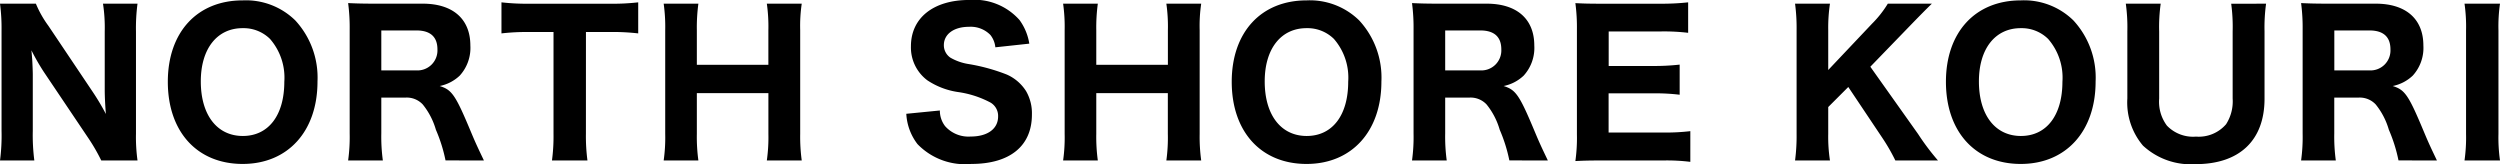 <svg xmlns="http://www.w3.org/2000/svg" width="181.468" height="11.914" viewBox="0 0 181.468 11.914">
  <path id="パス_4560" data-name="パス 4560" d="M4.452-9.478a7.65,7.65,0,0,1-.91-1.61H.938A13.633,13.633,0,0,1,1.05-9.142v7.28A13.832,13.832,0,0,1,.938.294H3.43a14.327,14.327,0,0,1-.112-2.142V-5.936c0-.28-.028-.868-.042-1.106-.042-.49-.042-.49-.056-.658a15.789,15.789,0,0,0,.9,1.568l3.22,4.788A13.364,13.364,0,0,1,8.288.294H10.92a12.321,12.321,0,0,1-.112-1.946V-9.058a13.512,13.512,0,0,1,.112-2.03H8.414A11.5,11.5,0,0,1,8.54-9.072V-4.83c0,.518.042,1.26.084,1.75a17.165,17.165,0,0,0-.952-1.6Zm14.1-1.848c-3.3,0-5.432,2.31-5.432,5.908,0,3.626,2.128,5.964,5.432,5.964,3.276,0,5.432-2.366,5.432-5.978a6.115,6.115,0,0,0-1.61-4.438A5.117,5.117,0,0,0,18.55-11.326Zm.014,9.842c-1.876,0-3.052-1.526-3.052-3.962,0-2.366,1.176-3.864,3.038-3.864a2.735,2.735,0,0,1,1.988.784,4.285,4.285,0,0,1,1.036,3.108C21.574-2.982,20.426-1.484,18.564-1.484ZM36.064.294c-.448-.938-.6-1.26-.9-1.974-1.162-2.786-1.414-3.15-2.31-3.43a2.967,2.967,0,0,0,1.456-.756,2.985,2.985,0,0,0,.77-2.184c0-1.918-1.26-3.038-3.458-3.038H28.14c-.854,0-1.344-.014-1.932-.042A13.683,13.683,0,0,1,26.32-9.2v7.532a12.4,12.4,0,0,1-.112,1.96h2.52a12.827,12.827,0,0,1-.112-1.974V-4.27H30.38a1.587,1.587,0,0,1,1.246.5,5.213,5.213,0,0,1,.952,1.834,11.107,11.107,0,0,1,.7,2.226ZM28.616-6.244v-2.9h2.548c1.008,0,1.526.462,1.526,1.372a1.452,1.452,0,0,1-1.568,1.526ZM43.47-9.03h1.68a16.215,16.215,0,0,1,2.114.1v-2.254a16.5,16.5,0,0,1-2.114.1H39.326a15.917,15.917,0,0,1-1.988-.1v2.254a15.863,15.863,0,0,1,2-.1h1.778v7.364a13.34,13.34,0,0,1-.112,1.96h2.576a13.463,13.463,0,0,1-.112-1.96ZM56.6-11.088a11.688,11.688,0,0,1,.112,1.932V-6.65H51.52V-9.17a12.86,12.86,0,0,1,.112-1.918h-2.52a12.017,12.017,0,0,1,.112,1.932v7.518A11.8,11.8,0,0,1,49.112.294h2.52a12.7,12.7,0,0,1-.112-1.932V-4.592h5.194v2.954A12.016,12.016,0,0,1,56.6.294h2.534a12.819,12.819,0,0,1-.112-1.932V-9.17a11.081,11.081,0,0,1,.112-1.918ZM66.724-3.094a3.94,3.94,0,0,0,.812,2.2A4.8,4.8,0,0,0,71.442.546c2.8,0,4.4-1.3,4.4-3.584a3.2,3.2,0,0,0-.42-1.694A3.153,3.153,0,0,0,74-5.95a13.65,13.65,0,0,0-2.758-.756,3.781,3.781,0,0,1-1.316-.462,1.086,1.086,0,0,1-.476-.91c0-.8.728-1.33,1.82-1.33a2,2,0,0,1,1.554.588,1.7,1.7,0,0,1,.364.9l2.464-.266A3.952,3.952,0,0,0,74.942-9.9a4.382,4.382,0,0,0-3.654-1.456c-2.59,0-4.228,1.3-4.228,3.36a2.976,2.976,0,0,0,1.2,2.478,5.444,5.444,0,0,0,2.184.84,7.147,7.147,0,0,1,2.394.77A1.122,1.122,0,0,1,73.388-2.9c0,.9-.77,1.456-1.988,1.456A2.265,2.265,0,0,1,69.538-2.2a1.843,1.843,0,0,1-.378-1.134ZM85.6-11.088a11.689,11.689,0,0,1,.112,1.932V-6.65H80.514V-9.17a12.86,12.86,0,0,1,.112-1.918h-2.52a12.017,12.017,0,0,1,.112,1.932v7.518A11.8,11.8,0,0,1,78.106.294h2.52a12.7,12.7,0,0,1-.112-1.932V-4.592h5.194v2.954A12.017,12.017,0,0,1,85.6.294H88.13a12.819,12.819,0,0,1-.112-1.932V-9.17a11.081,11.081,0,0,1,.112-1.918Zm10.178-.238c-3.3,0-5.432,2.31-5.432,5.908,0,3.626,2.128,5.964,5.432,5.964,3.276,0,5.432-2.366,5.432-5.978A6.115,6.115,0,0,0,99.6-9.87,5.117,5.117,0,0,0,95.774-11.326Zm.014,9.842c-1.876,0-3.052-1.526-3.052-3.962,0-2.366,1.176-3.864,3.038-3.864a2.735,2.735,0,0,1,1.988.784A4.285,4.285,0,0,1,98.8-5.418C98.8-2.982,97.65-1.484,95.788-1.484Zm17.5,1.778c-.448-.938-.6-1.26-.9-1.974-1.162-2.786-1.414-3.15-2.31-3.43a2.967,2.967,0,0,0,1.456-.756,2.985,2.985,0,0,0,.77-2.184c0-1.918-1.26-3.038-3.458-3.038h-3.486c-.854,0-1.344-.014-1.932-.042a13.683,13.683,0,0,1,.112,1.932v7.532a12.4,12.4,0,0,1-.112,1.96h2.52a12.827,12.827,0,0,1-.112-1.974V-4.27H107.6a1.587,1.587,0,0,1,1.246.5,5.213,5.213,0,0,1,.952,1.834,11.107,11.107,0,0,1,.7,2.226ZM105.84-6.244v-2.9h2.548c1.008,0,1.526.462,1.526,1.372a1.452,1.452,0,0,1-1.568,1.526Zm17.794,4.41a14.964,14.964,0,0,1-1.932.1h-4V-4.578H120.9a14.725,14.725,0,0,1,1.96.1V-6.664a16.823,16.823,0,0,1-1.96.1h-3.192V-9.072h3.822a14.771,14.771,0,0,1,1.946.1v-2.212a17.58,17.58,0,0,1-1.946.1h-4.34c-.966,0-1.33-.014-1.9-.042a13.352,13.352,0,0,1,.112,1.918v7.6A12.1,12.1,0,0,1,115.29.336c.574-.028.966-.042,1.918-.042h4.48a13.822,13.822,0,0,1,1.946.1ZM136.7-6.51l2.968-3.066c.448-.462,1.134-1.162,1.5-1.512H137.97a7.686,7.686,0,0,1-1.148,1.456l-3.178,3.36V-9.156a11.885,11.885,0,0,1,.126-1.932h-2.534a13.429,13.429,0,0,1,.112,1.932v7.518a13.812,13.812,0,0,1-.112,1.932h2.534a11.364,11.364,0,0,1-.126-1.932V-3.584L135.1-5.04l2.492,3.724a13.807,13.807,0,0,1,.924,1.61h3.094a17.6,17.6,0,0,1-1.442-1.918Zm10.92-4.816c-3.3,0-5.432,2.31-5.432,5.908,0,3.626,2.128,5.964,5.432,5.964,3.276,0,5.432-2.366,5.432-5.978a6.115,6.115,0,0,0-1.61-4.438A5.117,5.117,0,0,0,147.616-11.326Zm.014,9.842c-1.876,0-3.052-1.526-3.052-3.962,0-2.366,1.176-3.864,3.038-3.864a2.735,2.735,0,0,1,1.988.784,4.285,4.285,0,0,1,1.036,3.108C150.64-2.982,149.492-1.484,147.63-1.484Zm15.26-9.6A12.4,12.4,0,0,1,163-9.072V-4.2a3.076,3.076,0,0,1-.476,1.862,2.617,2.617,0,0,1-2.184.9,2.625,2.625,0,0,1-2.114-.8,2.9,2.9,0,0,1-.56-1.96V-9.072a11.969,11.969,0,0,1,.112-2.016h-2.534a12.511,12.511,0,0,1,.112,2.016V-4.2a4.838,4.838,0,0,0,1.134,3.416A5.107,5.107,0,0,0,160.314.56c3.178,0,5-1.722,5-4.746v-4.9a12.65,12.65,0,0,1,.112-2ZM177.828.294c-.448-.938-.6-1.26-.9-1.974-1.162-2.786-1.414-3.15-2.31-3.43a2.967,2.967,0,0,0,1.456-.756,2.985,2.985,0,0,0,.77-2.184c0-1.918-1.26-3.038-3.458-3.038H169.9c-.854,0-1.344-.014-1.932-.042a13.683,13.683,0,0,1,.112,1.932v7.532a12.4,12.4,0,0,1-.112,1.96h2.52a12.827,12.827,0,0,1-.112-1.974V-4.27h1.764a1.587,1.587,0,0,1,1.246.5,5.214,5.214,0,0,1,.952,1.834,11.106,11.106,0,0,1,.7,2.226ZM170.38-6.244v-2.9h2.548c1.008,0,1.526.462,1.526,1.372a1.452,1.452,0,0,1-1.568,1.526Zm9.45-4.844a11.689,11.689,0,0,1,.112,1.932v7.518A12.017,12.017,0,0,1,179.83.294h2.576a11.8,11.8,0,0,1-.112-1.932V-9.156a11.579,11.579,0,0,1,.112-1.932Z" transform="translate(-0.938 11.354)"/>
</svg>
